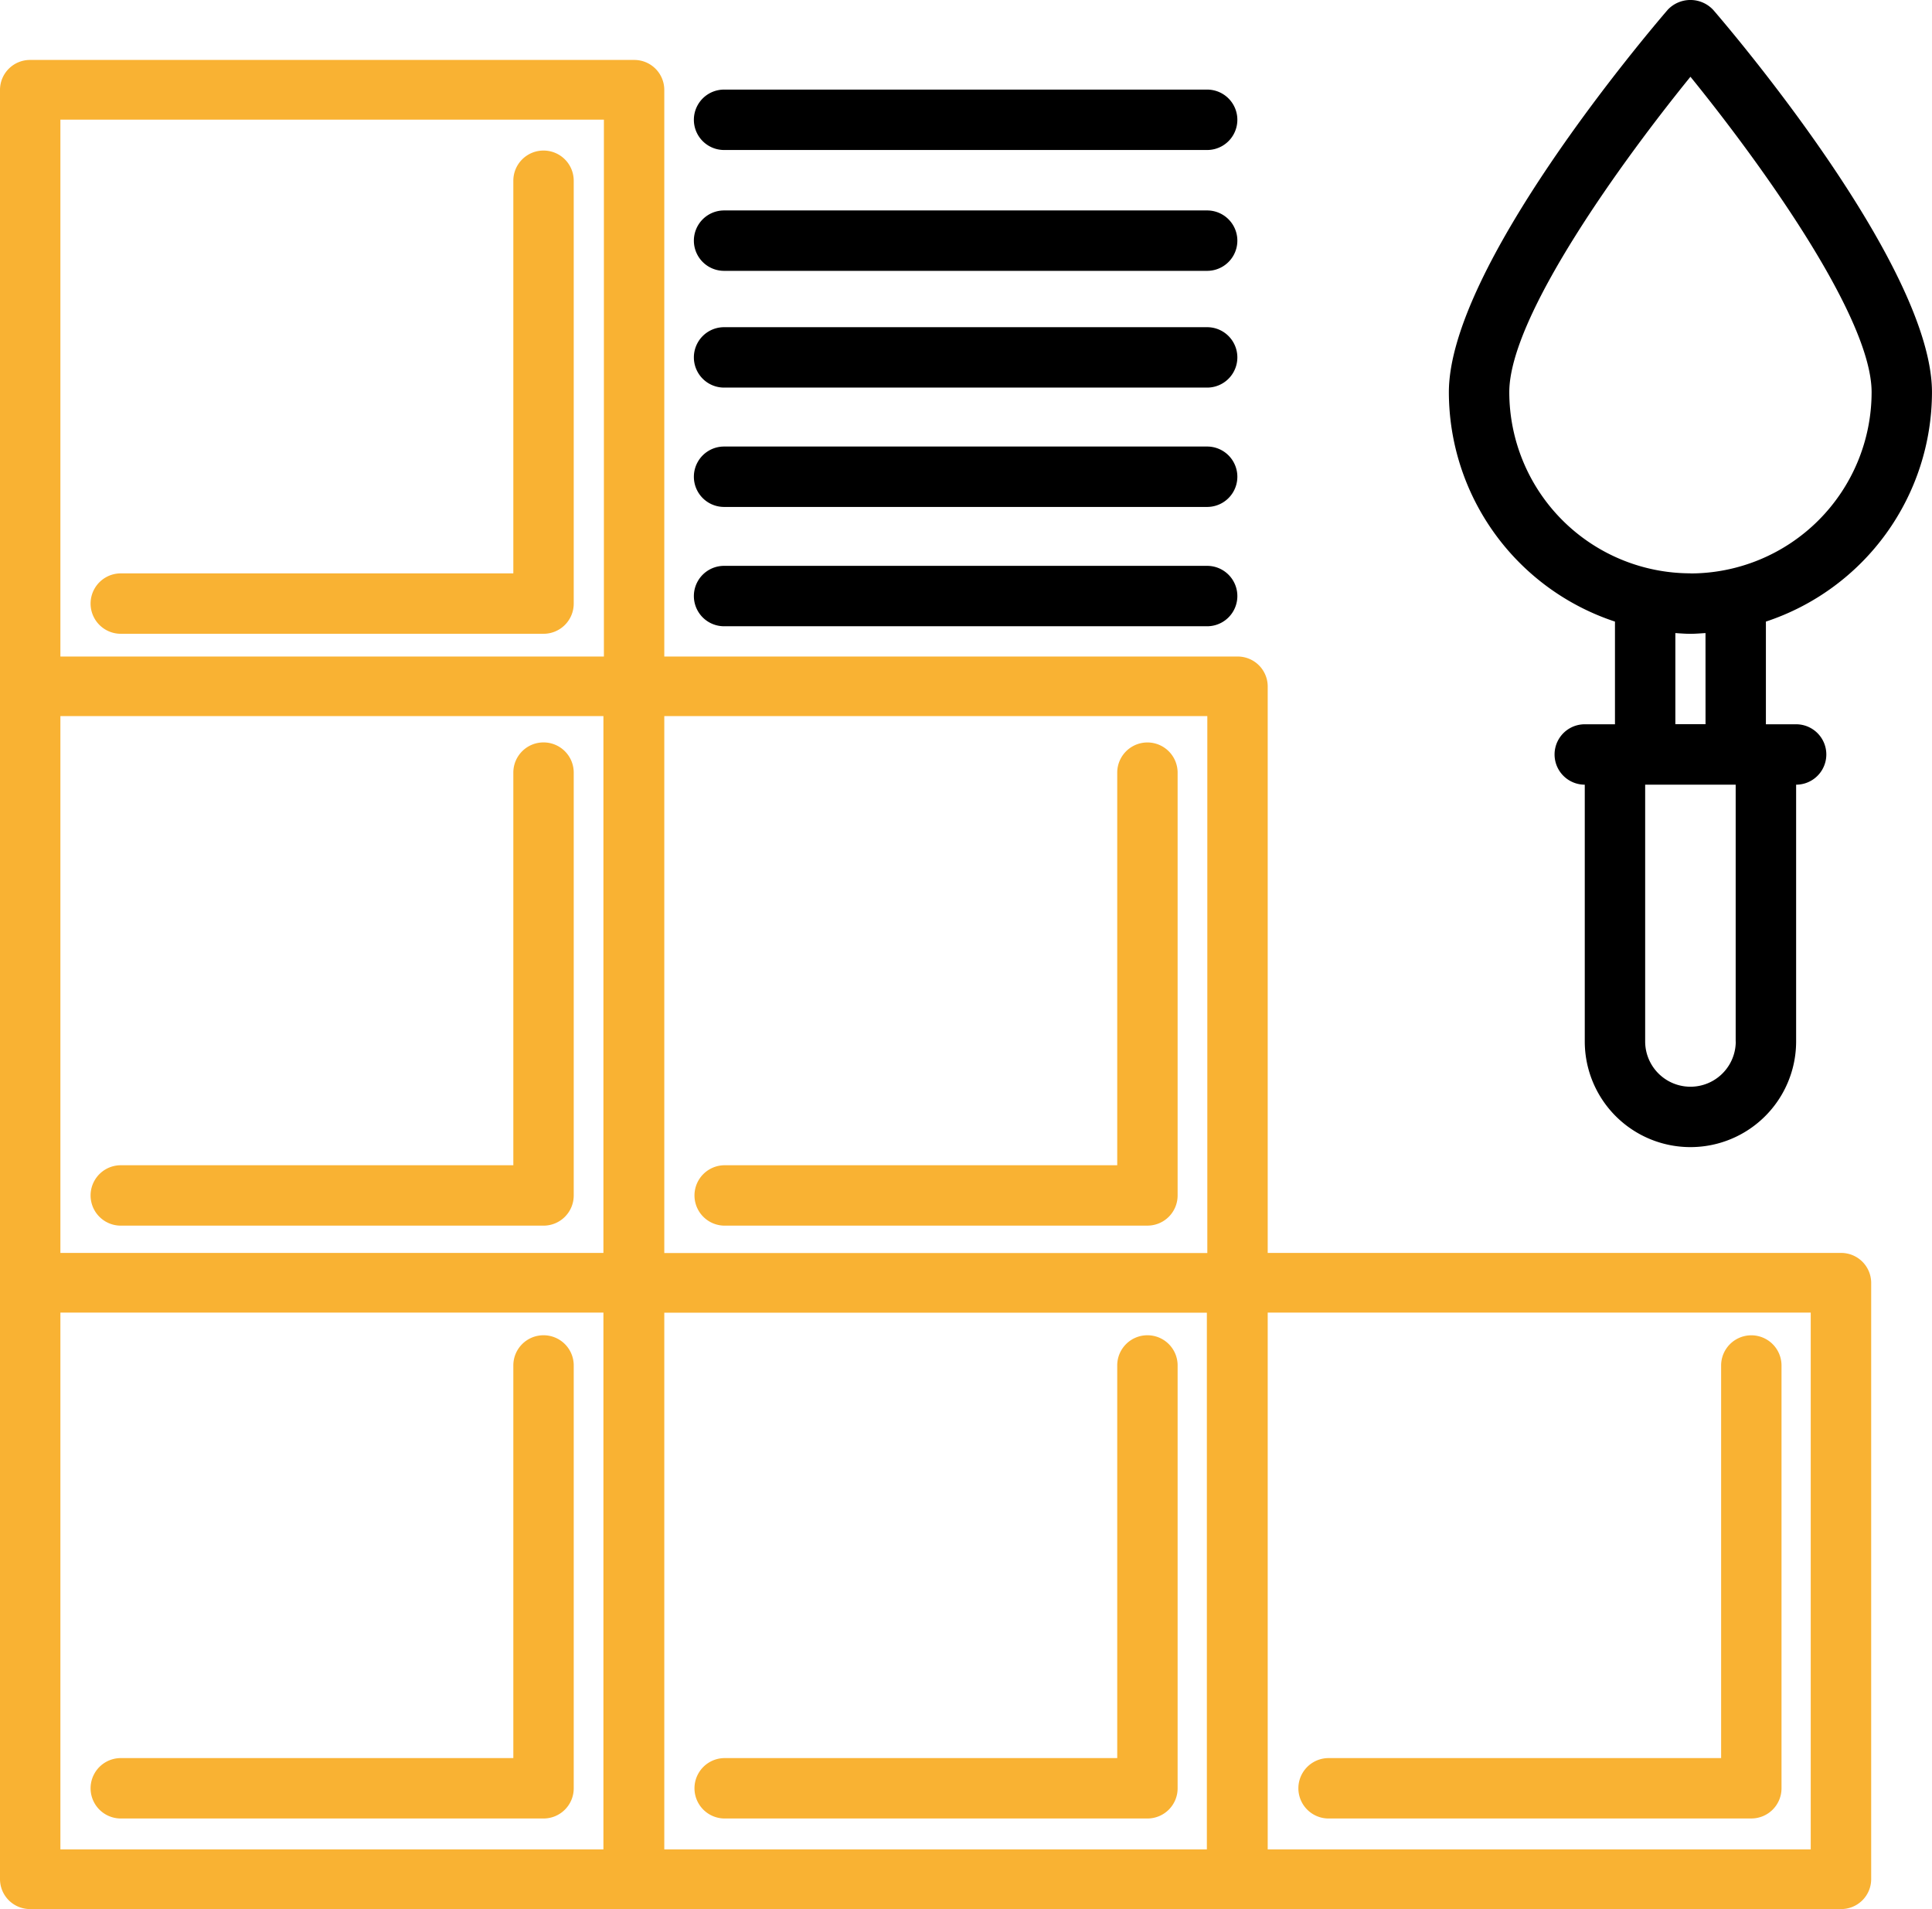 <svg xmlns="http://www.w3.org/2000/svg" width="72.872" height="72" viewBox="0 0 72.872 72">
  <g id="tiles" transform="translate(0 -0.001)">
    <path id="Path_1813" data-name="Path 1813" d="M69.446,46.993H47.824V25.622A1.131,1.131,0,0,0,46.685,24.5H25.064V3.127A1.131,1.131,0,0,0,23.925,2H1.147A1.131,1.131,0,0,0,.008,3.127V70.614a1.131,1.131,0,0,0,1.139,1.125h68.3a1.131,1.131,0,0,0,1.139-1.125v-22.5A1.132,1.132,0,0,0,69.446,46.993ZM2.286,26.747H22.768V46.993H2.286Zm22.778,22.5H45.529V69.489H25.064Zm20.482-2.25H25.064V26.747H45.546ZM2.286,4.252h20.5V24.5H2.286Zm0,44.991H22.768V69.489H2.286ZM68.307,69.489H47.824V49.243H68.306V69.489Z" transform="translate(-0.008 0.262)" fill="#f9b233"/>
    <path id="Path_1814" data-name="Path 1814" d="M20.092,5a1.138,1.138,0,0,0-1.139,1.139V20.947H4.147a1.139,1.139,0,1,0,0,2.278H20.092a1.138,1.138,0,0,0,1.139-1.139V6.141A1.138,1.138,0,0,0,20.092,5Z" transform="translate(0.409 0.679)" fill="#f9b233"/>
    <path id="Path_1815" data-name="Path 1815" d="M20.092,25a1.138,1.138,0,0,0-1.139,1.139V40.947H4.147a1.139,1.139,0,1,0,0,2.278H20.092a1.138,1.138,0,0,0,1.139-1.139V26.141A1.138,1.138,0,0,0,20.092,25Z" transform="translate(0.409 3.001)" fill="#f9b233"/>
    <path id="Path_1816" data-name="Path 1816" d="M20.092,45a1.138,1.138,0,0,0-1.139,1.139V60.947H4.147a1.139,1.139,0,1,0,0,2.278H20.092a1.138,1.138,0,0,0,1.139-1.139V46.141A1.138,1.138,0,0,0,20.092,45Z" transform="translate(0.409 5.36)" fill="#f9b233"/>
    <path id="Path_1817" data-name="Path 1817" d="M24.147,43.224H40.092a1.138,1.138,0,0,0,1.139-1.139V26.141a1.139,1.139,0,0,0-2.278,0V40.947H24.147a1.139,1.139,0,1,0,0,2.278Z" transform="translate(3.187 3.001)" fill="#f9b233"/>
    <path id="Path_1818" data-name="Path 1818" d="M40.092,45a1.138,1.138,0,0,0-1.139,1.139V60.947H24.147a1.139,1.139,0,1,0,0,2.278H40.092a1.138,1.138,0,0,0,1.139-1.139V46.141A1.138,1.138,0,0,0,40.092,45Z" transform="translate(3.187 5.36)" fill="#f9b233"/>
    <path id="Path_1819" data-name="Path 1819" d="M44.147,63.224H60.092a1.138,1.138,0,0,0,1.139-1.139V46.141a1.139,1.139,0,0,0-2.278,0V60.947H44.147a1.139,1.139,0,1,0,0,2.278Z" transform="translate(5.965 5.36)" fill="#f9b233"/>
    <path id="Path_1820" data-name="Path 1820" d="M24.127,5.26H42.348a1.139,1.139,0,1,0,0-2.278H24.127a1.139,1.139,0,1,0,0,2.278Z" transform="translate(3.184 0.398)"/>
    <path id="Path_1821" data-name="Path 1821" d="M24.127,9.262H42.348a1.139,1.139,0,1,0,0-2.278H24.127a1.139,1.139,0,1,0,0,2.278Z" transform="translate(3.184 0.954)"/>
    <path id="Path_1822" data-name="Path 1822" d="M24.127,13.264H42.348a1.139,1.139,0,1,0,0-2.278H24.127a1.139,1.139,0,1,0,0,2.278Z" transform="translate(3.184 1.355)"/>
    <path id="Path_1823" data-name="Path 1823" d="M24.127,17.266H42.348a1.139,1.139,0,1,0,0-2.278H24.127a1.139,1.139,0,1,0,0,2.278Z" transform="translate(3.184 1.854)"/>
    <path id="Path_1824" data-name="Path 1824" d="M24.127,21.266H42.348a1.139,1.139,0,1,0,0-2.278H24.127a1.139,1.139,0,1,0,0,2.278Z" transform="translate(3.184 2.354)"/>
    <path id="Path_1825" data-name="Path 1825" d="M56.24.392c-.844.982-8.248,9.725-8.248,14.416a9.124,9.124,0,0,0,6.265,8.65v3.873H53.118a1.139,1.139,0,1,0,0,2.278h0v9.677s0,0,0,.006a3.986,3.986,0,0,0,7.972,0s0,0,0-.006V29.609a1.139,1.139,0,1,0,0-2.278H59.95V23.458a9.126,9.126,0,0,0,6.264-8.65c0-4.691-7.4-13.434-8.248-14.416a1.176,1.176,0,0,0-1.727,0Zm2.573,38.9a1.708,1.708,0,0,1-3.417,0s0,0,0,0V29.609h3.414v9.683S58.813,39.294,58.813,39.3Zm-1.14-11.964H56.535V23.891c.189.013.377.028.568.028s.38-.017.569-.028Zm-.569-5.69a6.84,6.84,0,0,1-6.833-6.833c0-2.887,4.348-8.837,6.833-11.895,2.486,3.058,6.833,9.005,6.833,11.895A6.84,6.84,0,0,1,57.1,21.642Z" transform="translate(6.657 -0.014)"/>
  </g>
</svg>
